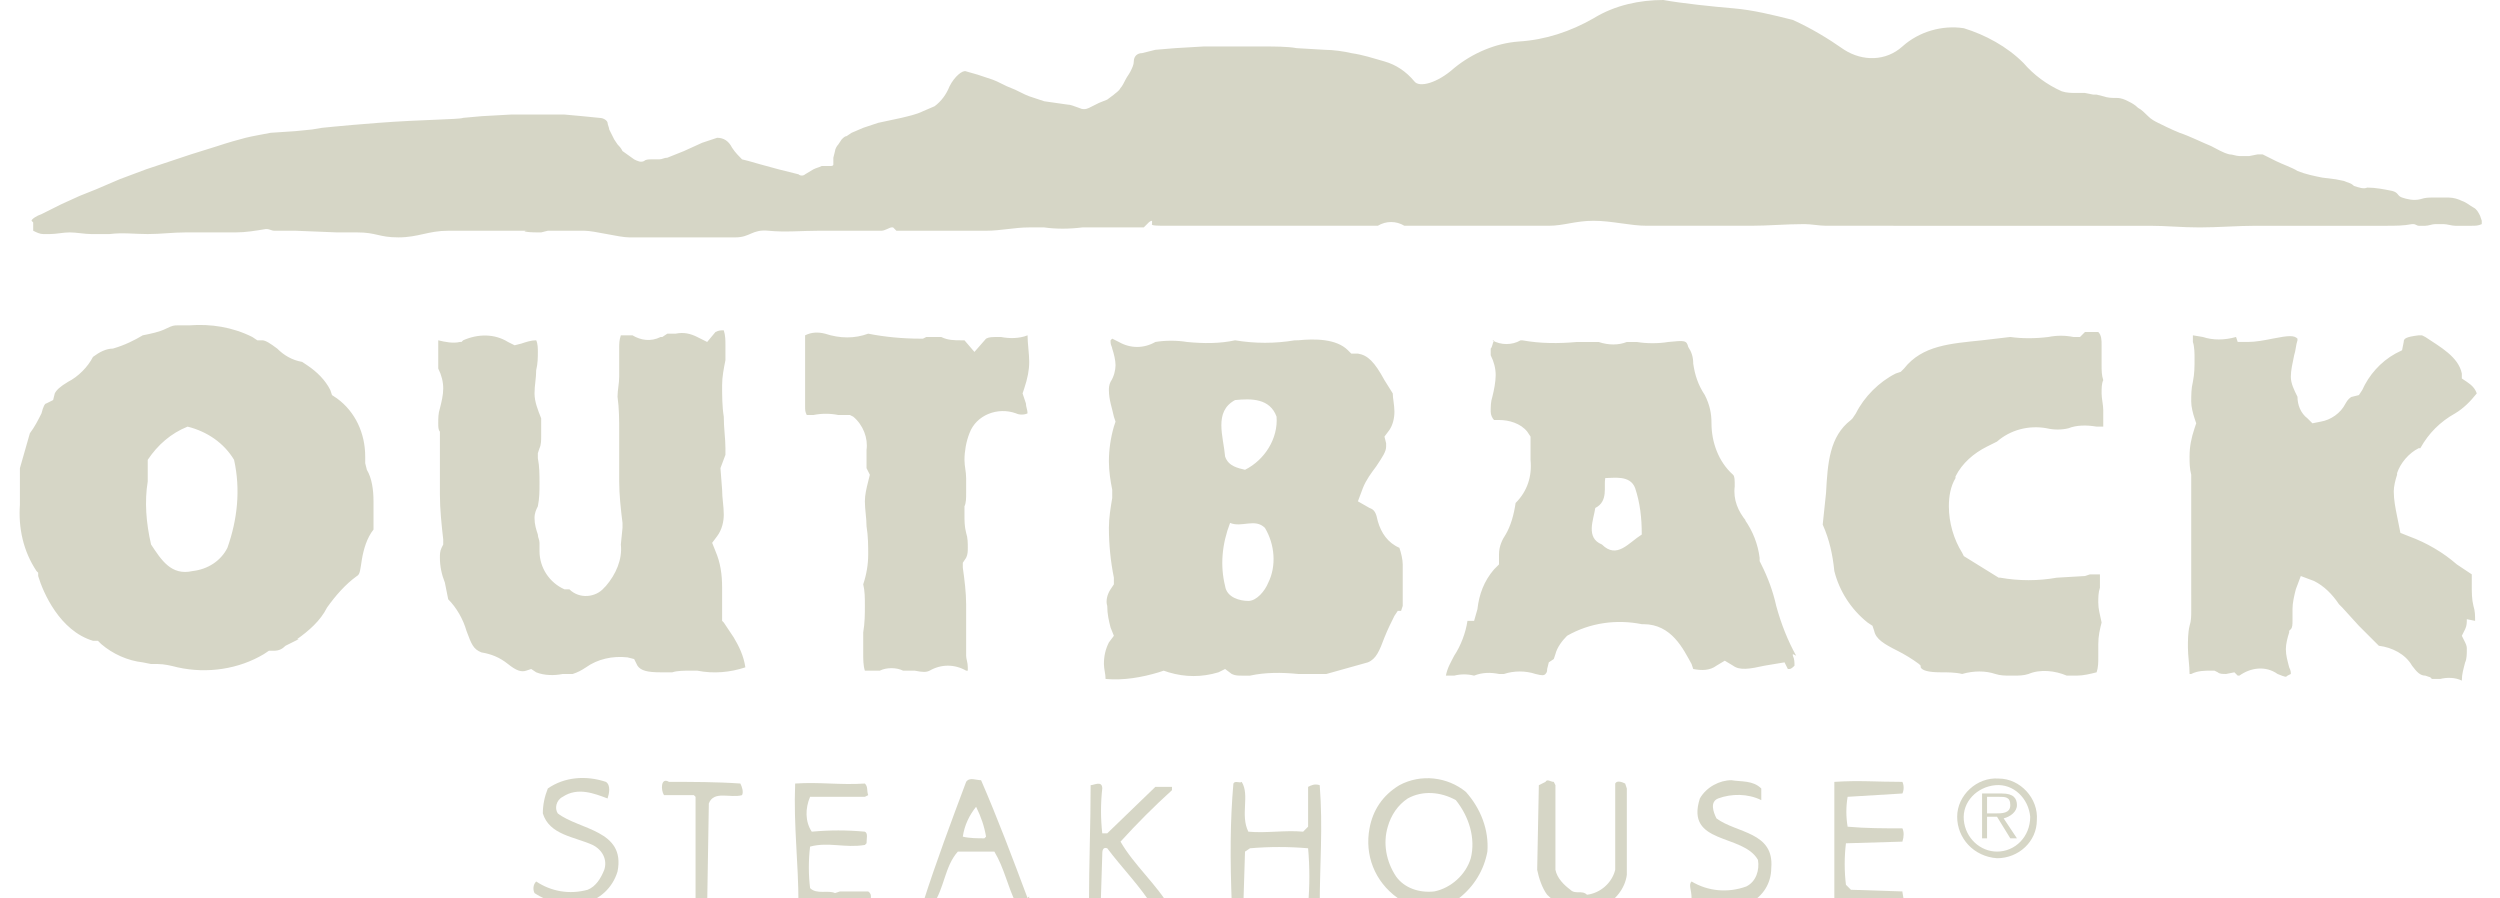 <?xml version="1.0" encoding="utf-8"?>
<!-- Generator: Adobe Illustrator 22.1.0, SVG Export Plug-In . SVG Version: 6.00 Build 0)  -->
<svg version="1.1"  id="OUTBACK_brandLogo" xmlns="http://www.w3.org/2000/svg" xmlns:xlink="http://www.w3.org/1999/xlink" x="0px" y="0px"
	 viewBox="0 0 150.6 54.1" style="enable-background:new 0 0 150.6 54.1; background-color:#291d20;" xml:space="preserve">
<style type="text/css">
	#OUTBACK_brandLogo .st0{fill:none;}
	#OUTBACK_brandLogo .st1{fill:#D6D6C6;}
</style>

<title>GT-OUTBACKAsset 199</title>
<g id="Layer_2_1_" class="logo-group">
	<g id="Layer_1-2">
		<path class="st1" d="M32.3,53.1c0.9,0.6,2,0.8,3.1,0.5c0.5-0.2,0.8-0.7,1-1.2c0.2-0.6-0.1-1.2-0.7-1.5c-1.1-0.5-2.6-0.6-3-1.9
			c0-0.5,0.1-1,0.3-1.5c1-0.7,2.3-0.8,3.5-0.4c0.3,0.2,0.2,0.7,0.1,1c-0.8-0.3-1.8-0.7-2.7-0.1c-0.4,0.2-0.5,0.7-0.3,1
			c1.3,1,4.1,1,3.6,3.5c-0.3,1-1.1,1.7-2,1.9c-1,0.2-2.1,0-3-0.6C32.1,53.6,32.1,53.3,32.3,53.1"/>
		<path class="st1" d="M40.3,47.1c1.4,0,2.9,0,4.3,0.1c0.1,0.2,0.2,0.5,0.1,0.7c-0.7,0.2-1.7-0.3-2,0.5l-0.1,6.1
			c-0.2,0.1-0.6,0.1-0.7-0.2V48l-0.1-0.1H40C39.8,47.6,39.8,46.8,40.3,47.1"/>
		<path class="st1" d="M47.9,47.2c1.5-0.1,2.7,0.1,4.2,0c0.2,0.2,0.1,0.4,0.2,0.7L52.1,48h-3.3c-0.3,0.7-0.3,1.5,0.1,2.1
			c1.1-0.1,2.1-0.1,3.2,0c0.2,0.1,0.1,0.4,0.1,0.7l-0.1,0.1c-1.2,0.2-2.2-0.2-3.3,0.1c-0.1,0.8-0.1,1.7,0,2.5
			c0.4,0.4,1.1,0.1,1.5,0.3l0.3-0.1h1.7c0.3,0.2,0.1,0.5,0.1,0.8c-1.4,0.1-2.9,0.1-4.3,0C48.1,51.9,47.8,49.8,47.9,47.2"/>
		<path class="st1" d="M59.3,50.5c-0.4,0-0.9,0-1.3-0.1c0.1-0.7,0.4-1.3,0.8-1.8c0.3,0.6,0.5,1.2,0.6,1.8L59.3,50.5 M61.9,54.1
			c-0.9-2.4-1.8-4.8-2.8-7.1c-0.3,0-0.7-0.2-0.9,0.1c-0.9,2.4-1.8,4.8-2.6,7.3c0.1,0.3,0.4,0,0.6,0.1c0.7-1,0.7-2.3,1.5-3.2h2.2
			c0.6,1,0.8,2.1,1.3,3.1h0.5c0.2,0,0.3-0.2,0.3-0.4L61.9,54.1z"/>
		<path class="st1" d="M65.7,47.3c0.2,0,0.7-0.3,0.7,0.2c-0.1,0.9-0.1,1.8,0,2.7h0.3l2.9-2.8h1v0.2c-1.1,1-2.1,2-3.1,3.1
			c0.8,1.4,2.2,2.6,3,4c-0.3,0.2-0.7,0.2-1,0c-0.8-1.3-1.9-2.4-2.8-3.6c-0.3-0.1-0.3,0.2-0.3,0.4l-0.1,3.2c-0.2,0-0.6,0.1-0.7-0.1
			C65.6,52,65.7,49.6,65.7,47.3"/>
		<path class="st1" d="M74.3,47.2c0.1-0.2,0.4,0,0.5-0.1c0.5,0.8-0.1,2,0.4,3c1.1,0.1,2.2-0.1,3.3,0l0.3-0.3c0-0.9,0-1.5,0-2.4
			c0.2-0.1,0.4-0.2,0.7-0.1c0.2,2.6,0,4.7,0,7.3c-0.2,0.1-0.4,0.1-0.6,0.1l-0.1-0.2c0.1-1.1,0.1-2.3,0-3.4c-1.2-0.1-2.3-0.1-3.5,0
			L75,51.3l-0.1,3.2c-0.1,0.2-0.4,0-0.6,0.1l-0.1-0.2C74.1,51.7,74.1,49.5,74.3,47.2"/>
		<path class="st1" d="M88.6,51.7c-0.3,1-1.2,1.8-2.2,2c-0.9,0.1-1.8-0.2-2.3-0.9c-0.6-0.9-0.8-2-0.5-3c0.2-0.7,0.6-1.3,1.2-1.7
			c0.9-0.5,2-0.4,2.9,0.1C88.5,49.2,88.9,50.5,88.6,51.7 M88.3,47.7c-1.1-0.9-2.7-1.1-4-0.4c-1,0.6-1.6,1.5-1.8,2.6
			c-0.3,1.6,0.3,3.2,1.7,4.2c1.1,0.6,2.5,0.6,3.7,0c0.9-0.7,1.5-1.7,1.7-2.8C89.7,50,89.2,48.7,88.3,47.7z"/>
		<path class="st1" d="M93.1,47.1c0.1-0.2,0.3,0,0.5,0l0.1,0.2v5.1c0.1,0.5,0.5,0.9,0.9,1.2c0.3,0.3,0.7,0,1,0.3
			c0.8-0.1,1.5-0.7,1.7-1.5v-5.2c0.1-0.2,0.4-0.1,0.6,0l0.1,0.3v5.2c-0.1,0.8-0.7,1.6-1.5,1.9c-1.1,0.4-2.4,0.2-3.3-0.7
			c-0.3-0.4-0.5-1-0.6-1.5l0.1-5.1"/>
		<path class="st1" d="M101.9,53.1c1,0.6,2.2,0.7,3.3,0.3c0.6-0.3,0.8-1,0.7-1.6c-0.9-1.6-4.4-0.9-3.5-3.7c0.4-0.7,1.2-1.1,1.9-1.1
			c0.6,0.1,1.3,0,1.8,0.5v0.7c-0.8-0.4-1.8-0.4-2.6-0.1c-0.5,0.2-0.3,0.8-0.1,1.2c1.2,0.9,3.5,0.8,3.3,3c0,0.9-0.5,1.7-1.3,2.1
			c-1.1,0.5-2.4,0.4-3.5-0.3C101.9,53.6,101.7,53.3,101.9,53.1"/>
		<path class="st1" d="M110.5,47.1c1.5-0.1,2.5,0,4.1,0c0.1,0.2,0.1,0.5,0,0.7l-3.3,0.2c-0.1,0.6-0.1,1.2,0,1.8
			c1.1,0.1,2.2,0.1,3.3,0.1c0.1,0.2,0.1,0.5,0,0.8l-3.4,0.1c-0.1,0.8-0.1,1.7,0,2.5l0.3,0.3l3.1,0.1c0,0.2,0.2,0.6-0.1,0.8h-3.9
			l-0.1-0.1v-7.1L110.5,47.1"/>
		<path class="st1" d="M120.2,49c0.4,0,0.9,0,0.9-0.5s-0.3-0.5-0.7-0.5h-0.7v1H120.2 M121.5,50.5h-0.4l-0.8-1.3h-0.6v1.3h-0.3v-2.7
			h1.2c0.7,0,0.9,0.3,0.9,0.7s-0.4,0.7-0.8,0.8L121.5,50.5L121.5,50.5z M122.3,49.2c-0.1-1.1-1-2-2.1-1.9c-1.1,0.1-2,1-1.9,2.1
			c0.1,1.1,1,1.9,2,1.9C121.4,51.3,122.3,50.4,122.3,49.2C122.3,49.2,122.3,49.2,122.3,49.2z M117.9,49.2c0-1.3,1.2-2.4,2.5-2.3
			c1.3,0,2.4,1.2,2.3,2.5c0,1.3-1.1,2.3-2.4,2.3C118.9,51.6,117.9,50.5,117.9,49.2C117.9,49.2,117.9,49.2,117.9,49.2z"/>
		<path class="st1" d="M96.7,28.8c0.5,0,1.5-0.2,1.8,0.6c0.3,0.9,0.4,1.8,0.4,2.8c-0.8,0.5-1.5,1.5-2.4,0.6c-1-0.4-0.5-1.5-0.4-2.2
			C96.9,30.2,96.6,29.3,96.7,28.8 M74.4,24.1c1-0.1,2.1-0.1,2.5,1c0.1,1.3-0.7,2.6-1.9,3.2c-0.4-0.1-1-0.2-1.2-0.8
			C73.7,26.3,73.1,24.8,74.4,24.1z M74.1,31.5c0.7,0.3,1.5-0.3,2.1,0.3c0.6,1,0.7,2.3,0.2,3.3c-0.2,0.5-0.7,1.1-1.2,1.1
			c-0.5,0-1.3-0.2-1.4-0.9C73.5,34.1,73.6,32.8,74.1,31.5z M8.9,27.7c0.6-0.9,1.4-1.6,2.4-2c1.2,0.3,2.2,1,2.8,2
			c0.4,1.8,0.2,3.6-0.4,5.3c-0.4,0.8-1.2,1.3-2.1,1.4c-1.3,0.3-1.9-0.7-2.5-1.6c-0.3-1.3-0.4-2.6-0.2-3.8L8.9,27.7L8.9,27.7z
			 M126.4,36.3c0-0.3,0-0.6,0.1-0.9c0-0.2,0-0.4,0-0.6c0-0.1,0-0.2,0-0.2h-0.2c-0.1,0-0.3,0-0.4,0l0,0l-0.3,0.1l-1.7,0.1
			c-1.1,0.2-2.3,0.2-3.4,0h-0.1l-2.1-1.3l-0.1-0.2c-0.5-0.8-0.8-1.8-0.8-2.8c0-0.6,0.1-1.2,0.4-1.7l0,0v-0.1l0,0
			c0.4-0.8,1.1-1.4,1.9-1.8l0.6-0.3c0.8-0.7,1.9-1,3-0.8c0.4,0.1,0.9,0.1,1.3,0c0.5-0.2,1.1-0.2,1.7-0.1h0.4c0-0.1,0-0.1,0-0.2
			c0-0.3,0-0.5,0-0.8c0-0.3-0.1-0.7-0.1-1c0-0.3,0-0.6,0.1-0.8c-0.1-0.3-0.1-0.6-0.1-0.9c0-0.2,0-0.4,0-0.6c0-0.2,0-0.4,0-0.6
			c0-0.3,0-0.6-0.2-0.8h-0.1c-0.4,0-0.6,0-0.7,0l-0.3,0.3h-0.4c-0.5-0.1-1-0.1-1.5,0c-0.8,0.1-1.6,0.1-2.3,0l-1.7,0.2
			c-1.9,0.2-3.6,0.3-4.7,1.7l-0.2,0.2l-0.3,0.1c-1,0.5-1.9,1.4-2.4,2.4l-0.2,0.3l-0.1,0.1c-1.3,1-1.4,2.6-1.5,4.4l-0.2,1.9
			c0.4,0.9,0.6,1.8,0.7,2.8c0.3,1.2,1,2.3,2,3.1l0.3,0.2l0.1,0.3c0.1,0.5,0.6,0.8,1.4,1.2c0.4,0.2,0.9,0.5,1.3,0.8l0.1,0.1v0.1
			c0.1,0.2,0.5,0.3,1.2,0.3c0.4,0,0.9,0,1.3,0.1c0.7-0.2,1.4-0.2,2,0c0.3,0.1,0.6,0.1,0.9,0.1h0.1h0.1c0.3,0,0.6,0,0.9-0.1
			c0.7-0.3,1.6-0.2,2.3,0.1h0.6c0.4,0,0.8-0.1,1.2-0.2c0.1-0.3,0.1-0.6,0.1-0.9c0-0.1,0-0.2,0-0.4c0-0.1,0-0.3,0-0.4
			c0-0.5,0.1-0.9,0.2-1.3C126.5,37,126.4,36.7,126.4,36.3L126.4,36.3z M83,31.4c-0.1-0.5-0.2-0.7-0.5-0.8l-0.7-0.4l0.3-0.8
			c0.2-0.5,0.5-0.9,0.8-1.3c0.4-0.6,0.6-0.9,0.6-1.2c0-0.1,0-0.1,0-0.2l-0.1-0.4l0.3-0.4c0.2-0.3,0.3-0.7,0.3-1.1
			c0-0.4-0.1-0.8-0.1-1.1l-0.5-0.8c-0.6-1.1-1-1.5-1.6-1.6h-0.4l-0.2-0.2c-0.7-0.7-2-0.7-3-0.6H78c-1.2,0.2-2.4,0.2-3.6,0
			c-0.9,0.2-1.9,0.2-2.9,0.1c-0.6-0.1-1.3-0.1-1.9,0c-0.7,0.4-1.5,0.4-2.2,0L67,20.4l-0.1,0.1c0,0,0,0.1,0,0.1
			c0,0.2,0.1,0.3,0.1,0.4c0.1,0.3,0.2,0.7,0.2,1c0,0.3-0.1,0.7-0.3,1c-0.1,0.2-0.1,0.4-0.1,0.5c0,0.6,0.2,1.1,0.3,1.6l0.1,0.3
			l-0.1,0.3c-0.2,0.7-0.3,1.4-0.3,2.1c0,0.6,0.1,1.2,0.2,1.7v0.2V30c-0.1,0.6-0.2,1.2-0.2,1.8c0,1,0.1,2,0.3,3v0.4l-0.2,0.3
			c-0.2,0.3-0.3,0.7-0.2,1c0,0.5,0.1,0.9,0.2,1.3l0.2,0.5l-0.3,0.4c-0.2,0.4-0.3,0.8-0.3,1.3c0,0.3,0.1,0.6,0.1,0.9
			c1.1,0.1,2.2-0.1,3.2-0.4l0.3-0.1l0.3,0.1c1,0.3,2,0.3,3,0l0.4-0.2l0.4,0.3c0.2,0.1,0.4,0.1,0.6,0.1h0.5c0.9-0.2,1.9-0.2,2.9-0.1
			c0.6,0,1.1,0,1.7,0l2.5-0.7c0.5-0.2,0.7-0.7,1-1.5c0.2-0.5,0.4-0.9,0.6-1.3l0.2-0.3h0.2l0.1-0.3c0-0.2,0-0.3,0-0.5
			c0-0.4,0-0.8,0-1.1c0-0.3,0-0.6,0-0.9c0-0.3-0.1-0.7-0.2-1C83.6,32.7,83.2,32.1,83,31.4z M149.1,37.4c0-0.3,0-0.6-0.1-0.9
			c-0.1-0.4-0.1-0.8-0.1-1.2c0-0.2,0-0.4,0-0.7L148,34c-0.8-0.7-1.8-1.3-2.9-1.7l-0.5-0.2l-0.2-1c-0.1-0.5-0.2-1-0.2-1.5
			c0-0.3,0.1-0.7,0.2-1l0,0v-0.1l0,0c0.2-0.6,0.7-1.2,1.3-1.5h0.1c0.5-0.9,1.2-1.6,2.1-2.1c0.5-0.3,0.9-0.7,1.3-1.2
			c-0.1-0.3-0.3-0.5-0.6-0.7l-0.3-0.2v-0.3c-0.2-1-1.3-1.6-2.2-2.2l-0.2-0.1h-0.2c-0.8,0.1-0.9,0.2-0.9,0.4l-0.1,0.5l-0.4,0.2
			c-0.9,0.5-1.6,1.3-2,2.2l-0.2,0.3l-0.4,0.1c-0.1,0-0.3,0.2-0.4,0.4c-0.3,0.6-0.9,1-1.5,1.1l-0.5,0.1l-0.3-0.3
			c-0.4-0.3-0.6-0.8-0.6-1.3c-0.2-0.4-0.4-0.8-0.4-1.2c0-0.4,0.1-0.8,0.2-1.3c0.1-0.3,0.1-0.6,0.2-0.9c0,0,0-0.1,0-0.1
			c-0.2-0.2-0.5-0.2-1.5,0c-0.5,0.1-1,0.2-1.5,0.2h-0.6l-0.1-0.3l0,0c-0.7,0.2-1.4,0.2-2,0l-0.6-0.1v0.2v0.2c0.1,0.3,0.1,0.7,0.1,1
			c0,0.5,0,0.9-0.1,1.4c-0.1,0.4-0.1,0.8-0.1,1.2c0,0.3,0.1,0.7,0.2,1l0.1,0.3l-0.1,0.3c-0.2,0.6-0.3,1.1-0.3,1.7
			c0,0.4,0,0.7,0.1,1.1v0.1v2.3v4.4V36c0,0.3,0,0.5,0,0.8c0,0.3,0,0.6-0.1,0.9c-0.1,0.4-0.1,0.9-0.1,1.3c0,0.5,0.1,1.1,0.1,1.6h0.1
			c0.4-0.2,0.8-0.2,1.2-0.2h0.2l0.2,0.1c0.1,0.1,0.3,0.1,0.5,0.1l0.5-0.1l0.2,0.2h0.1c0.7-0.5,1.6-0.6,2.3-0.1
			c0.5,0.2,0.5,0.2,0.6,0.1l0.2-0.1c0-0.1,0-0.2-0.1-0.4c-0.1-0.4-0.2-0.7-0.2-1.1c0-0.3,0.1-0.7,0.2-1v-0.1l0.1-0.1
			c0.1-0.1,0.1-0.3,0.1-0.5c0-0.1,0-0.2,0-0.3s0-0.2,0-0.4c0-0.4,0.1-0.8,0.2-1.2l0.3-0.8l0.8,0.3c0.6,0.3,1.1,0.8,1.5,1.4l0.3,0.3
			l-0.1-0.1l1,1.1c0.4,0.4,0.8,0.8,1.2,1.2c0.8,0.1,1.6,0.5,2,1.2c0.3,0.4,0.5,0.6,0.8,0.6l0.3,0.1l0.1,0.1c0.2,0,0.3,0,0.5,0
			c0.4-0.1,0.9-0.1,1.3,0.1l0,0l0,0c0-0.4,0.1-0.7,0.2-1.1c0.1-0.2,0.1-0.5,0.1-0.8c0-0.1,0-0.2-0.1-0.4l-0.2-0.4l0.2-0.4
			c0.1-0.2,0.1-0.4,0.1-0.6L149.1,37.4z M108.2,39.5c-0.5-0.9-0.9-1.9-1.2-3c-0.2-0.9-0.5-1.7-0.9-2.5l-0.1-0.2v-0.2
			c-0.1-0.8-0.4-1.6-0.9-2.3l0.1,0.1c-0.5-0.6-0.8-1.3-0.7-2.1c0-0.4,0-0.6-0.1-0.7c-0.9-0.8-1.3-2-1.3-3.1c0-0.6-0.1-1.1-0.4-1.7
			c-0.4-0.6-0.6-1.2-0.7-1.9c0-0.4-0.1-0.7-0.3-1l0,0l0,0c-0.1-0.4-0.2-0.4-1.2-0.3c-0.6,0.1-1.3,0.1-1.9,0c-0.1,0-0.2,0-0.4,0h-0.2
			c-0.5,0.2-1.1,0.2-1.7,0h-1.3c-1.1,0.1-2.2,0.1-3.3-0.1h-0.1c-0.5,0.3-1.2,0.3-1.7,0H90c-0.1,0.2-0.1,0.4-0.2,0.5
			c0,0.1,0,0.3,0,0.4c0.2,0.4,0.3,0.8,0.3,1.2c0,0.4-0.1,0.9-0.2,1.3c-0.1,0.3-0.1,0.6-0.1,0.9c0,0.2,0.1,0.4,0.2,0.5h0.3
			c0.6,0,1.3,0.2,1.7,0.7l0.2,0.3v1.1c0,0.1,0,0.2,0,0.3c0.1,1-0.2,1.9-0.9,2.6c-0.1,0.7-0.3,1.4-0.6,1.9c-0.2,0.3-0.4,0.7-0.4,1.2
			c0,0,0,0,0,0.1V34l-0.3,0.3c-0.6,0.7-0.9,1.5-1,2.4l-0.2,0.7h-0.4c-0.1,0.7-0.4,1.5-0.8,2.1c-0.2,0.4-0.4,0.7-0.5,1.2h0.5
			c0.4-0.1,0.8-0.1,1.2,0c0.5-0.2,1-0.2,1.5-0.1h0.3c0.6-0.2,1.3-0.2,1.9,0c0.4,0.1,0.5,0.1,0.6,0c0.1-0.1,0.1-0.2,0.1-0.3l0.1-0.4
			l0.3-0.2l0.1-0.3c0.1-0.4,0.4-0.8,0.7-1.1l0,0l0,0c1.4-0.8,3-1,4.5-0.7H99c1.7,0,2.4,1.5,2.9,2.4l0.1,0.3c0.5,0.1,1,0.1,1.4-0.2
			l0.5-0.3l0.5,0.3c0.4,0.3,1,0.2,1.9,0l1.2-0.2l0.2,0.4h0.1c0.1,0,0.2-0.1,0.3-0.2c0-0.2,0-0.4-0.1-0.6v-0.1L108.2,39.5z M62,20.1
			h0.1H62L62,20.1z M43.6,37.5l-0.1-0.1V36c0-0.2,0-0.4,0-0.6c0-0.8-0.1-1.5-0.4-2.2l-0.2-0.5l0.3-0.4c0.3-0.4,0.4-0.9,0.4-1.3
			c0-0.5-0.1-1-0.1-1.5l-0.1-1.3l0.3-0.8c0-0.1,0-0.3,0-0.4c0-0.6-0.1-1.2-0.1-1.9c-0.1-0.6-0.1-1.3-0.1-1.9c0-0.5,0.1-1,0.2-1.5
			v-0.9c0-0.3,0-0.6-0.1-0.9c-0.2,0-0.3,0-0.5,0.1l-0.5,0.6l-0.6-0.3c-0.4-0.2-0.8-0.3-1.3-0.2h-0.5l-0.3,0.2h-0.1
			c-0.6,0.3-1.2,0.2-1.7-0.1c-0.2,0-0.4,0-0.7,0c-0.1,0.3-0.1,0.5-0.1,0.8c0,0.3,0,0.5,0,0.8s0,0.6,0,0.9c0,0.4-0.1,0.8-0.1,1.2
			c0.1,0.7,0.1,1.4,0.1,2.1c0,0.5,0,1,0,1.5s0,1,0,1.5c0,0.8,0.1,1.7,0.2,2.5v0.3l-0.1,1c0.1,0.9-0.3,1.8-0.9,2.5l0,0l-0.1,0.1l0,0
			c-0.5,0.6-1.5,0.7-2.1,0.1h-0.1H34c-0.9-0.4-1.5-1.3-1.5-2.3v-0.3v-0.2l0,0c0-0.2-0.1-0.3-0.1-0.5c-0.1-0.3-0.2-0.6-0.2-1
			c0-0.3,0.1-0.5,0.2-0.7c0.1-0.5,0.1-0.9,0.1-1.4c0-0.5,0-1-0.1-1.5v-0.3l0.1-0.3c0.1-0.2,0.1-0.5,0.1-0.7c0-0.2,0-0.3,0-0.5
			c0-0.2,0-0.4,0-0.6c-0.2-0.5-0.4-1-0.4-1.5c0-0.5,0.1-0.9,0.1-1.4c0.1-0.4,0.1-0.8,0.1-1.1c0-0.2,0-0.5-0.1-0.7
			c-0.3,0-0.6,0.1-0.9,0.2L31,20.8l-0.4-0.2c-0.8-0.5-1.8-0.5-2.7-0.1l-0.1,0.1h-0.1c-0.4,0.1-0.9,0-1.3-0.1c0,0.2,0,0.4,0,0.6
			c0,0.3,0,0.5,0,0.7v0.4c0.2,0.4,0.3,0.8,0.3,1.2c0,0.4-0.1,0.8-0.2,1.2c-0.1,0.3-0.1,0.6-0.1,0.9c0,0.2,0,0.4,0.1,0.5v0.2v1.7
			c0,0.6,0,1.2,0,1.9c0,0.9,0.1,1.8,0.2,2.7v0.3L26.6,33c-0.1,0.2-0.1,0.4-0.1,0.6c0,0.5,0.1,1,0.3,1.5l0.2,1
			c0.5,0.5,0.9,1.2,1.1,1.9c0.3,0.8,0.4,1.1,0.9,1.3c0.6,0.1,1.1,0.3,1.6,0.7c0.5,0.4,0.8,0.5,1.1,0.4l0.3-0.1l0.3,0.2
			c0.5,0.2,1.1,0.2,1.6,0.1h0.6c0.3-0.1,0.5-0.2,0.8-0.4c0.7-0.5,1.6-0.7,2.5-0.6l0.4,0.1l0.2,0.4c0.2,0.3,0.6,0.4,1.4,0.4h0.5h0.2
			c0.3-0.1,0.7-0.1,1.1-0.1h0.4c1,0.2,2,0.1,2.9-0.2c-0.1-0.7-0.4-1.3-0.7-1.8l-0.4-0.6L43.6,37.5z M62,21.8c0-0.5-0.1-1.1-0.1-1.6
			c-0.5,0.2-1.1,0.2-1.6,0.1c-0.6,0-0.7,0-0.9,0.1l-0.7,0.8l-0.6-0.7h-0.2c-0.4,0-0.8,0-1.2-0.2h-0.4c-0.3,0-0.4,0-0.5,0l-0.2,0.1
			h-0.2c-1,0-2.1-0.1-3.1-0.3c-0.8,0.3-1.7,0.3-2.6,0c-0.4-0.1-0.8-0.1-1.2,0.1c0,0.6,0,2,0,2c0,0.2,0,0.4,0,0.5c0,0.3,0,0.7,0,1
			c0,0.3,0,0.5,0,0.8c0,0.2,0,0.3,0.1,0.5c0.1,0,0.3,0,0.4,0c0.5-0.1,1-0.1,1.5,0h0.7l0.2,0.1c0.6,0.5,0.9,1.3,0.8,2
			c0,0.1,0,0.3,0,0.4s0,0.2,0,0.3c0,0.1,0,0.3,0,0.4l0.2,0.4L52.3,29c-0.1,0.4-0.2,0.8-0.2,1.2c0,0.5,0.1,1,0.1,1.5
			c0.1,0.6,0.1,1.2,0.1,1.7c0,0.6-0.1,1.2-0.3,1.8c0.1,0.4,0.1,0.8,0.1,1.3c0,0.5,0,1-0.1,1.6C52,38.4,52,38.9,52,39.4
			c0,0.3,0,0.7,0.1,1c0.2,0,0.4,0,0.7,0H53c0.4-0.2,1-0.2,1.4,0h0.7c0.5,0.1,0.7,0.1,0.9,0c0.7-0.4,1.5-0.4,2.2,0h0.1
			c0-0.1,0-0.1,0-0.2c0-0.3-0.1-0.5-0.1-0.7v-0.2v-1.1c0-0.6,0-1.2,0-1.8c0-0.7-0.1-1.5-0.2-2.2v-0.3l0.2-0.3
			c0.1-0.2,0.1-0.4,0.1-0.6c0-0.3,0-0.6-0.1-0.9c-0.1-0.4-0.1-0.7-0.1-1.1c0-0.1,0-0.2,0-0.3v-0.1v-0.1c0.1-0.2,0.1-0.5,0.1-0.8
			c0-0.3,0-0.6,0-0.9c0-0.4-0.1-0.7-0.1-1.1c0-0.5,0.1-1.1,0.3-1.6c0.4-1.1,1.7-1.6,2.8-1.2c0.2,0.1,0.5,0.1,0.7,0
			c0-0.2-0.1-0.4-0.1-0.6l-0.2-0.6l0.1-0.3C61.9,22.8,62,22.3,62,21.8L62,21.8z M22,27.9v-0.3c0,0,0-0.1,0-0.1
			c0-1.4-0.6-2.7-1.7-3.5L20,23.8l-0.1-0.3c-0.3-0.6-0.8-1.1-1.4-1.5l-0.3-0.2c-0.6-0.1-1.1-0.4-1.5-0.8c-0.4-0.3-0.7-0.5-0.9-0.5
			h-0.3l-0.3-0.2c-1.2-0.6-2.5-0.8-3.8-0.7h-0.6h-0.1c-0.2,0-0.3,0-0.7,0.2c-0.4,0.2-0.9,0.3-1.4,0.4c-0.5,0.3-1.1,0.6-1.8,0.8
			C6.4,21,6,21.2,5.6,21.5c-0.3,0.6-0.9,1.2-1.5,1.5c-0.5,0.3-0.7,0.5-0.8,0.7l-0.1,0.4l-0.4,0.2c-0.1,0-0.2,0.2-0.3,0.6
			c-0.2,0.4-0.4,0.8-0.7,1.2l-0.6,2.1c0,0.2,0,1.1,0,1.1c0,0.4,0,0.7,0,1.1c-0.1,1.4,0.2,2.8,1,4l0.1,0.1v0.2c0.3,1,1.3,3.3,3.3,3.9
			h0.3l0.2,0.2c0.7,0.6,1.6,1,2.5,1.1l0.5,0.1h0.4c0.4,0,0.8,0.1,1.2,0.2c1.8,0.4,3.7,0.1,5.2-0.8l0.3-0.2h0.3
			c0.3,0,0.5-0.1,0.7-0.3l0.8-0.4h-0.1c0.7-0.5,1.4-1.1,1.8-1.9c0.5-0.7,1.1-1.4,1.8-1.9c0.2-0.1,0.2-0.4,0.3-1
			c0.1-0.6,0.3-1.3,0.7-1.8v-0.7c0-0.4,0-0.7,0-1c0-0.7-0.1-1.4-0.4-1.9L22,27.9L22,27.9z"/>
		<path class="st1" d="M1.9,13.3c0-0.1,0.3-0.3,0.6-0.4l1.2-0.6l1.1-0.5l1-0.4l1.4-0.6l1.6-0.6l1.5-0.5l1.2-0.4l1.6-0.5
			c0.6-0.2,1.3-0.4,1.7-0.5c0.4-0.1,1-0.2,1.5-0.3l1.5-0.1l1-0.1l0.6-0.1c0.1,0,0.8-0.1,3.4-0.3s4.9-0.2,5.1-0.3l1.1-0.1l1.8-0.1
			h1.9H34l1.1,0.1l1,0.1c0.3,0,0.5,0.2,0.5,0.3c0,0.1,0.1,0.3,0.1,0.4L37,8.4l0.2,0.3c0.1,0.1,0.2,0.2,0.3,0.4l0.7,0.5
			c0.2,0.1,0.4,0.2,0.6,0.1c0.1-0.1,0.3-0.1,0.4-0.1h0.5c0.2,0,0.3-0.1,0.5-0.1l1-0.4l1.1-0.5c0.3-0.1,0.6-0.2,0.9-0.3
			c0.4,0,0.7,0.2,0.9,0.6c0.2,0.3,0.4,0.5,0.6,0.7l0.4,0.1l0.7,0.2l1.1,0.3l0.8,0.2l0.4,0.1c0.1,0.1,0.3,0.1,0.4,0l0.5-0.3
			c0.2-0.1,0.3-0.1,0.5-0.2c0.2,0,0.3,0,0.5,0c0.1,0,0.2,0,0.2-0.1c0-0.1,0-0.3,0-0.4l0.1-0.4c0-0.1,0.1-0.3,0.2-0.4l0.2-0.3
			c0.1-0.1,0.2-0.2,0.3-0.2L51.3,8l0.7-0.3l0.9-0.3l1.4-0.3c0.4-0.1,0.9-0.2,1.3-0.4l0.7-0.3c0.4-0.3,0.7-0.7,0.9-1.2
			c0.3-0.6,0.8-1,1-0.9l0.7,0.2c0.3,0.1,0.6,0.2,0.9,0.3c0.3,0.1,0.8,0.4,1.1,0.5c0.3,0.1,0.8,0.4,1.1,0.5c0.3,0.1,0.6,0.2,0.9,0.3
			l0.7,0.1l0.7,0.1c0.2,0,0.4,0.1,0.7,0.2c0.2,0.1,0.4,0.1,0.6,0l0.6-0.3L66.7,6l0.4-0.3c0.1-0.1,0.3-0.2,0.4-0.4
			c0.1-0.1,0.2-0.3,0.3-0.5c0.1-0.2,0.2-0.3,0.3-0.5c0.1-0.2,0.2-0.4,0.2-0.6c0-0.3,0.2-0.5,0.5-0.5L69.6,3l1.2-0.1l1.7-0.1
			c0.5,0,1.3,0,1.8,0h1.9c0.5,0,1.4,0,1.9,0.1l1.7,0.1c0.5,0,1.2,0.1,1.6,0.2c0.7,0.1,1.3,0.3,2,0.5c0.7,0.2,1.3,0.6,1.8,1.2
			c0.3,0.4,1.4,0.1,2.4-0.8c1.1-0.9,2.5-1.5,3.9-1.6c1.6-0.1,3.1-0.6,4.5-1.4c1.3-0.8,2.8-1.1,4.2-1.1c1.1,0.2,3,0.4,4.2,0.5
			c1.2,0.1,2.4,0.4,3.6,0.7c1.1,0.5,2.1,1.1,3.1,1.8c1.1,0.7,2.5,0.7,3.5-0.2c1-0.9,2.4-1.3,3.7-1.1c1.3,0.4,2.6,1.1,3.6,2.1
			c0.6,0.7,1.4,1.3,2.3,1.7c0.3,0.1,0.6,0.1,0.9,0.1c0.2,0,0.3,0,0.5,0l0.5,0.1h0.2l0.4,0.1c0.3,0.1,0.5,0.1,0.8,0.1
			c0.3,0,0.5,0.1,0.7,0.2c0.2,0.1,0.4,0.2,0.6,0.4c0.2,0.1,0.4,0.3,0.6,0.5c0.2,0.2,0.4,0.3,0.6,0.4c0.2,0.1,0.8,0.4,1.3,0.6
			c0.6,0.2,1.4,0.6,1.9,0.8c0.4,0.2,0.7,0.4,1.1,0.5c0.2,0,0.4,0.1,0.6,0.1c0.2,0,0.4,0,0.6,0l0.5-0.1c0.1,0,0.2,0,0.3,0l0.8,0.4
			c0.4,0.2,1,0.4,1.3,0.6c0.5,0.2,1,0.3,1.5,0.4l0.8,0.1l0.5,0.1c0.2,0.1,0.4,0.1,0.6,0.3c0.3,0.1,0.6,0.2,0.8,0.1
			c0.5,0,1,0.1,1.5,0.2c0.4,0.1,0.3,0.3,0.6,0.4c0.3,0.1,0.7,0.2,1.1,0.1c0.3-0.1,0.5-0.1,0.8-0.1c0.3,0,0.6,0,0.9,0
			c0.3,0,0.6,0.1,0.8,0.2c0.3,0.1,0.5,0.3,0.7,0.4c0.2,0.1,0.3,0.3,0.4,0.5l0.1,0.3c0,0.1,0,0.1,0,0.2l0,0l0,0
			c-0.2,0.1-0.4,0.1-0.6,0.1h-1c-0.2,0-0.5-0.1-0.7-0.1h-0.5c-0.2,0-0.4,0.1-0.6,0.1h-0.4c-0.1,0-0.2-0.1-0.3-0.1h-0.1
			c-0.5,0.1-1,0.1-1.5,0.1h-7.9c-1.1,0-2.3,0.1-3.4,0.1c-1.1,0-2-0.1-3-0.1h-7.2h-2.7c-0.4,0-1.2,0-1.6,0h-1.6H110
			c-0.4,0-0.9-0.1-1.3-0.1c-1.1,0-2.2,0.1-3.2,0.1h-3.2h-3.1c-1,0-2.1-0.3-3.2-0.3s-1.8,0.3-2.7,0.3h-8.7c-0.5-0.3-1.1-0.3-1.6,0
			h-6.7h-2c-0.5,0-1.4,0-2,0h-2c-0.5,0-1,0-0.9-0.1c0-0.1,0-0.2,0-0.2c0,0-0.1,0-0.2,0.1c-0.1,0.1-0.2,0.2-0.3,0.3h-2.2
			c-0.4,0-0.7,0-1.1,0h-0.4c-0.8,0.1-1.6,0.1-2.3,0H62c-0.9,0-1.7,0.2-2.6,0.2h-5.4l-0.2-0.2h-0.1c-0.1,0-0.4,0.2-0.6,0.2h-0.9
			c-1,0-1.9,0-2.9,0s-2,0.1-3,0c-1-0.1-1.1,0.4-2,0.4h-2.7h-3.7c-0.6,0-2.1-0.4-2.7-0.4h-0.6h-1.3H33L32.6,14h-0.2
			c-0.8,0-1-0.1-0.6-0.1h-1.2c-1.2,0-2.4,0-3.6,0c-1.2,0-1.8,0.4-3,0.4S22.7,14,21.5,14h-1.2l-2.5-0.1h-0.5H17h-0.5
			c-0.1,0-0.3-0.1-0.4-0.1h-0.1c-0.6,0.1-1.2,0.2-1.8,0.2h-3c-0.8,0-1.5,0.1-2.3,0.1c-0.8,0-1.5-0.1-2.3,0H5.5
			c-0.4,0-0.9-0.1-1.3-0.1S3.4,14.1,3,14.1H2.6c-0.2,0-0.4-0.1-0.6-0.2c0,0,0-0.1,0-0.2v-0.3"/>
	</g>
</g>

</svg>
